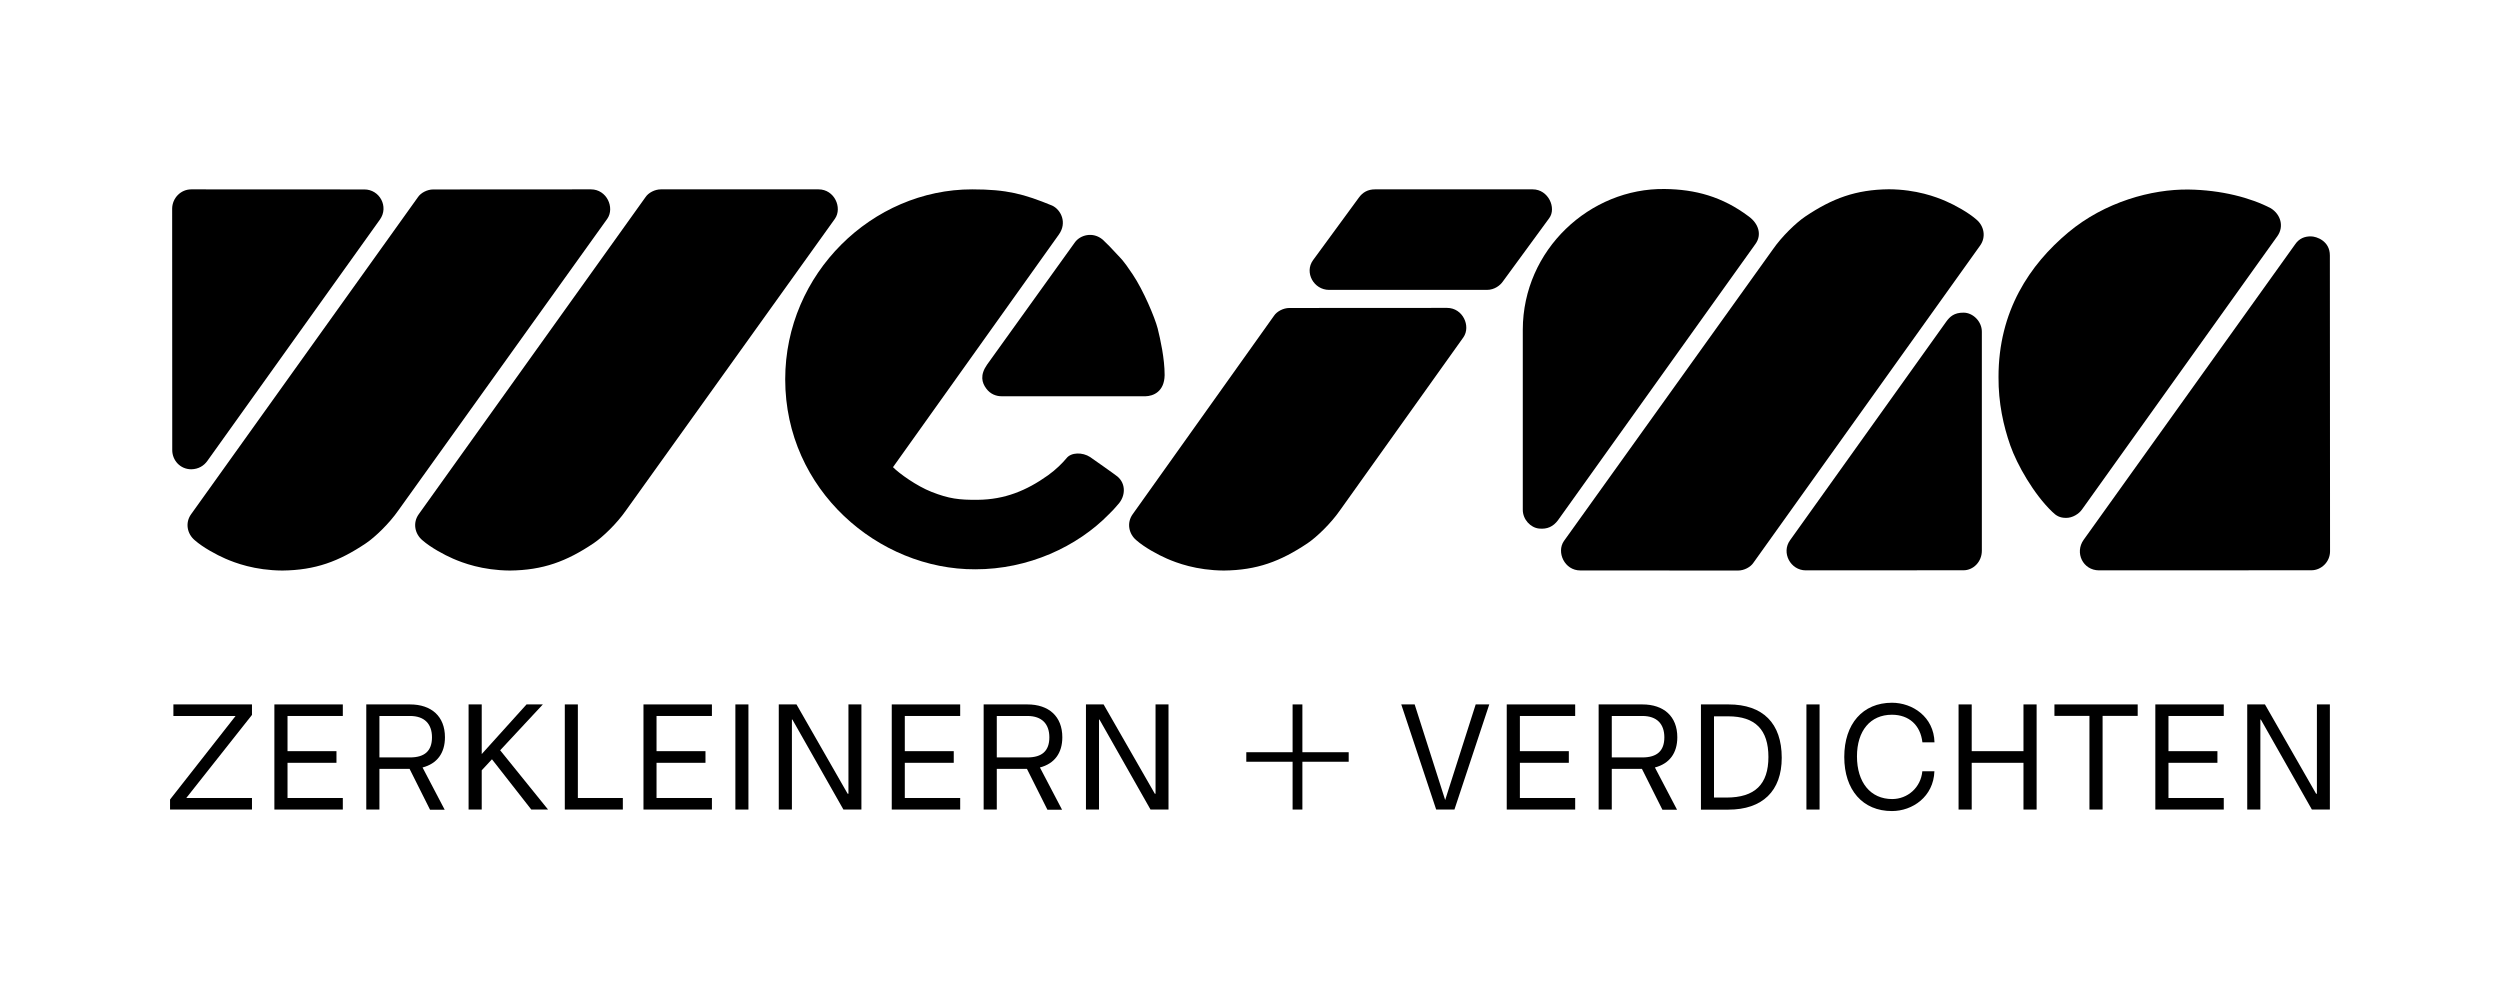<?xml version="1.0" encoding="utf-8"?>
<!-- Generator: Adobe Illustrator 28.0.0, SVG Export Plug-In . SVG Version: 6.00 Build 0)  -->
<svg version="1.1" id="Ebene_1" xmlns="http://www.w3.org/2000/svg" xmlns:xlink="http://www.w3.org/1999/xlink" x="0px" y="0px"
	 viewBox="0 0 283.46 113.39" style="enable-background:new 0 0 283.46 113.39;" xml:space="preserve">
<style type="text/css">
	.st0{fill:#000000;}
</style>
<g>
	<path class="st0" d="M125.75,58.29c-3.62,3.71-9.17,6.27-15.18,6.26c-10.94,0.04-21.54-8.97-21.54-21.54
		c0-12.02,9.9-21.55,21.2-21.54c3.96,0,5.87,0.53,9.07,1.84c1,0.47,1.72,1.94,0.76,3.28l-18.81,26.38c0.71,0.72,2.69,2.14,4.37,2.8
		c1.98,0.78,3.13,0.92,5.25,0.9c3.05-0.03,5.52-1.04,7.96-2.78c0.92-0.66,1.63-1.38,2.09-1.93c0.53-0.69,1.82-0.7,2.68-0.14
		c0.22,0.15,2.95,2.07,3.1,2.21c0.98,0.82,0.93,2.23,0.07,3.16C126.44,57.58,126.09,57.97,125.75,58.29L125.75,58.29L125.75,58.29z"
		/>
	<path class="st0" d="M124.91,55.23l-0.92-0.66l-1.16-0.82c-0.24-0.17-0.55-0.2-0.84,0.09c-0.08,0.08-0.17,0.17-0.25,0.26
		c-0.53,0.53-1.12,1.02-1.71,1.45c-2.79,1.99-5.66,3.12-9.12,3.16c-2.32,0.03-3.84-0.18-6.01-1.04c-1.61-0.63-3.86-2.04-5.07-3.27
		l-1.19-1.21l0.99-1.38l18.52-25.97c0.22-0.31,0.15-0.77-0.27-0.94c-1.23-0.51-2.27-0.85-3.34-1.06c-1.27-0.25-2.58-0.34-4.29-0.34
		c-10.56-0.01-19.18,9-19.18,19.52c0,9.57,7.06,17.68,16.45,19.26c1.01,0.17,2.04,0.26,3.06,0.26c5.06,0,10.17-2.08,13.75-5.67
		c0.24-0.24,0.48-0.5,0.72-0.75C125.24,55.89,125.21,55.37,124.91,55.23L124.91,55.23L124.91,55.23z"/>
	<path class="st0" d="M67,21.47c1.8,0,2.72,2.08,1.86,3.33l-23.7,33.08c-1.02,1.47-2.63,3.02-3.67,3.72
		c-3.07,2.06-5.73,3.05-9.48,3.09c-3.13-0.02-5.36-0.87-6.46-1.35c-1.02-0.44-2.55-1.28-3.46-2.08c-0.88-0.73-1.12-1.99-0.42-2.96
		l25.72-35.95c0.32-0.48,1.04-0.87,1.73-0.87L67,21.47L67,21.47L67,21.47z"/>
	<path class="st0" d="M92.81,21.47c1.8,0,2.72,2.08,1.86,3.33l-23.7,33.08c-1.02,1.47-2.63,3.02-3.67,3.72
		c-3.07,2.06-5.73,3.05-9.48,3.09c-3.13-0.02-5.36-0.87-6.46-1.35c-1.02-0.44-2.55-1.28-3.46-2.08c-0.88-0.73-1.12-1.99-0.42-2.96
		L73.2,22.34c0.32-0.48,1.04-0.87,1.73-0.87L92.81,21.47L92.81,21.47L92.81,21.47z"/>
	<path class="st0" d="M179.18,64.68c-1.8,0-2.72-2.08-1.86-3.33l23.7-33.08c1.02-1.47,2.63-3.02,3.67-3.72
		c3.07-2.06,5.73-3.05,9.48-3.09c3.13,0.02,5.36,0.87,6.46,1.35c1.02,0.44,2.55,1.28,3.46,2.08c0.88,0.73,1.12,1.99,0.42,2.96
		L198.8,63.82c-0.32,0.48-1.04,0.87-1.73,0.87L179.18,64.68L179.18,64.68L179.18,64.68z"/>
	<path class="st0" d="M168.59,32.87l-17.9,0c-1.74-0.01-2.81-1.98-1.82-3.36l5.2-7.1c0.44-0.61,1.03-0.94,1.83-0.94h17.89
		c1.77,0,2.71,2.12,1.87,3.26l-5.3,7.24C170.11,32.32,169.48,32.87,168.59,32.87L168.59,32.87L168.59,32.87z"/>
	<path class="st0" d="M198.29,24.55c1.12,0.82,1.49,2.08,0.76,3.1l-22.41,31.35c-0.52,0.69-1.19,1.03-2.14,0.93
		c-0.96-0.1-1.85-1.03-1.84-2.15l0-20.4c0.02-9.09,7.64-16.07,16.09-15.95C192.2,21.47,195.27,22.28,198.29,24.55L198.29,24.55
		L198.29,24.55z"/>
	<path class="st0" d="M224.71,62.44c0,1.28-0.99,2.22-2.07,2.22l-17.89,0.01c-1.74,0-2.8-2.01-1.79-3.41l17.72-24.8
		c0.4-0.55,0.89-1.02,1.96-1.01c1.06,0,2.08,1,2.07,2.17V62.44L224.71,62.44L224.71,62.44z"/>
	<path class="st0" d="M237.99,64.67c-1.83-0.01-2.77-2.01-1.74-3.46l23.97-33.49c0.47-0.7,1.11-0.92,1.78-0.92
		c0.67,0,2.18,0.53,2.17,2.17l0.02,33.52c0.01,1.23-1.01,2.17-2.11,2.17L237.99,64.67L237.99,64.67L237.99,64.67z"/>
	<path class="st0" d="M164.07,34.91c1.8,0,2.72,2.08,1.86,3.33l-14.01,19.64c-1.02,1.47-2.63,3.02-3.67,3.72
		c-3.08,2.06-5.73,3.05-9.48,3.09c-3.13-0.02-5.36-0.87-6.46-1.35c-1.02-0.44-2.55-1.28-3.46-2.08c-0.88-0.73-1.12-1.99-0.42-2.96
		l16.03-22.51c0.32-0.48,1.05-0.87,1.73-0.87L164.07,34.91L164.07,34.91L164.07,34.91z"/>
	<path class="st0" d="M248.14,21.49c3.72,0.05,7.05,0.93,9.33,2.12c1.16,0.72,1.5,2.1,0.76,3.15l-22.16,31
		c-0.35,0.51-1.09,0.97-1.81,0.96c-0.71,0-1.12-0.24-1.57-0.69c-2.09-2-3.99-5.34-4.76-7.54c-0.77-2.21-1.35-4.79-1.33-7.74
		c-0.01-7.5,3.56-12.76,7.9-16.39C238.66,22.88,243.98,21.44,248.14,21.49L248.14,21.49L248.14,21.49z"/>
	<path class="st0" d="M41.3,21.48c1.75-0.01,2.81,1.96,1.78,3.41L23.51,52.26c-0.39,0.55-1,0.93-1.81,0.95
		c-1.29,0-2.17-1.04-2.17-2.17l-0.01-27.4c0.02-1.18,0.97-2.17,2.17-2.17L41.3,21.48L41.3,21.48L41.3,21.48z"/>
	<path class="st0" d="M41.18,23.48c0.21,0,0.25,0.23,0.19,0.31L21.91,50.99c-0.13,0.18-0.37,0.05-0.37-0.1l0-26.79
		c0-0.35,0.27-0.61,0.61-0.61L41.18,23.48L41.18,23.48L41.18,23.48z"/>
	<path class="st0" d="M168.42,30.62l4.98-6.8c0.09-0.12,0.03-0.33-0.17-0.33l-16.72,0c-0.2,0-0.38,0.09-0.5,0.26l-4.98,6.78
		c-0.11,0.14-0.01,0.34,0.17,0.34l16.72,0C168.13,30.87,168.31,30.77,168.42,30.62L168.42,30.62L168.42,30.62z"/>
	<path class="st0" d="M175.03,57.71l22.03-30.79c0.24-0.34,0.11-0.71-0.12-0.87c-0.31-0.22-0.61-0.43-0.92-0.62
		c-2.24-1.38-4.57-1.96-7.32-1.99c-7.44-0.03-14.07,6.29-14.07,13.94l0.01,20.2C174.64,57.81,174.91,57.87,175.03,57.71
		L175.03,57.71L175.03,57.71z"/>
	<path class="st0" d="M222.37,37.63l-17.66,24.68c-0.11,0.16-0.01,0.34,0.17,0.34l17.27,0c0.38,0,0.61-0.3,0.61-0.61l0-24.28
		C222.76,37.57,222.5,37.46,222.37,37.63L222.37,37.63L222.37,37.63z"/>
	<path class="st0" d="M261.57,62.65c0.37,0,0.61-0.3,0.61-0.62V29.09c0-0.19-0.26-0.3-0.39-0.12l-23.86,33.35
		c-0.09,0.12-0.02,0.33,0.17,0.33L261.57,62.65L261.57,62.65L261.57,62.65z"/>
	<path class="st0" d="M234.44,56.59l22.12-30.91c0.06-0.1,0.05-0.23-0.08-0.3c-2.34-1.33-5.7-1.83-8.36-1.86
		c-4.33-0.06-9,1.63-12.32,4.4c-4.61,3.86-7.16,8.78-7.17,14.85c-0.01,2.42,0.42,4.78,1.21,7.07c0.77,2.2,2.6,5.15,4.28,6.79
		C234.22,56.72,234.37,56.7,234.44,56.59L234.44,56.59L234.44,56.59z"/>
	<path class="st0" d="M196.84,62.66c0.31,0,0.47-0.22,0.49-0.25L222.66,27c0.07-0.09,0.35-0.49-0.06-0.73
		c-0.77-0.66-1.82-1.2-2.75-1.6c-1.83-0.79-3.65-1.19-5.65-1.18c-3.33,0.01-5.62,0.9-8.36,2.74c-1.07,0.72-2.4,2.17-3.15,3.22
		l-23.55,32.87c-0.09,0.11-0.05,0.33,0.17,0.34L196.84,62.66L196.84,62.66L196.84,62.66z"/>
	<path class="st0" d="M146.59,37.27c-0.31,0-0.47,0.22-0.49,0.25l-15.33,21.51c-0.07,0.09-0.35,0.49,0.06,0.73
		c0.77,0.66,1.82,1.2,2.75,1.6c1.83,0.79,3.01,0.95,5.02,0.95c3.33-0.01,5.58-0.68,8.32-2.52c1.07-0.72,2.58-2.55,3.34-3.6
		l13.24-18.59c0.09-0.11,0.05-0.33-0.17-0.34L146.59,37.27L146.59,37.27L146.59,37.27z"/>
	<path class="st0" d="M49.36,23.49c-0.31,0-0.47,0.22-0.49,0.25L23.54,59.15c-0.07,0.09-0.35,0.49,0.06,0.73
		c0.77,0.66,1.82,1.2,2.75,1.6c1.83,0.79,3.65,1.19,5.65,1.18c3.33-0.01,5.62-0.9,8.36-2.74c1.07-0.72,2.4-2.17,3.15-3.22
		l23.55-32.87c0.09-0.11,0.05-0.33-0.17-0.34L49.36,23.49L49.36,23.49L49.36,23.49z"/>
	<path class="st0" d="M75.15,23.49c-0.31,0-0.47,0.22-0.49,0.25L49.33,59.15c-0.07,0.09-0.35,0.49,0.06,0.73
		c0.77,0.66,1.82,1.2,2.75,1.6c1.83,0.79,3.65,1.19,5.65,1.18c3.33-0.01,5.62-0.9,8.36-2.74c1.07-0.72,2.4-2.17,3.15-3.22
		l23.55-32.87c0.09-0.11,0.05-0.33-0.17-0.34L75.15,23.49L75.15,23.49L75.15,23.49z"/>
	<path class="st0" d="M111.92,41.34l9.94-13.84c0.59-0.85,2.05-1.28,3.18-0.32c0.41,0.38,1.11,1.09,1.59,1.63
		c0.48,0.54,0.61,0.52,1.81,2.32c1.2,1.79,2.5,4.87,2.82,6.11c0.31,1.25,0.79,3.41,0.79,5.29c-0.03,1.9-1.31,2.38-2.17,2.4l-16.27,0
		c-0.62,0.01-1.31-0.22-1.79-0.88C111.33,43.39,111.09,42.53,111.92,41.34L111.92,41.34L111.92,41.34z"/>
	<path class="st0" d="M114.01,42.57l15.19,0c0.09,0,0.18,0,0.27,0c0.15,0,0.22-0.14,0.22-0.22c-0.01-0.27-0.01-0.54-0.04-0.82
		c-0.19-1.93-0.56-3.55-1.07-4.98c-0.35-0.98-0.73-1.88-1.25-2.75c-0.8-1.35-1.64-2.67-2.99-4.05c-0.12-0.12-0.29-0.27-0.4-0.4
		c-0.19-0.23-0.67-0.31-0.97,0.09c-0.06,0.08-1.24,1.8-1.3,1.89l-7.84,10.91C113.76,42.33,113.8,42.57,114.01,42.57L114.01,42.57
		L114.01,42.57z"/>
	<polygon class="st0" points="28.57,81.06 21.12,90.48 28.57,90.48 28.57,91.79 19.28,91.79 19.28,90.65 26.71,81.18 19.66,81.18 
		19.66,79.87 28.57,79.87 28.57,81.06 	"/>
	<polygon class="st0" points="31.11,79.87 38.87,79.87 38.87,81.18 32.6,81.18 32.6,85.17 38.15,85.17 38.15,86.49 32.6,86.49 
		32.6,90.48 38.87,90.48 38.87,91.79 31.11,91.79 31.11,79.87 	"/>
	<path class="st0" d="M47.91,87.02l2.51,4.79h-1.66l-2.32-4.63h-3.42v4.61h-1.49V79.87h4.96c2.42,0,3.96,1.35,3.96,3.72
		C50.45,85.4,49.55,86.59,47.91,87.02L47.91,87.02z M43.02,85.88h3.47c1.66,0,2.49-0.74,2.49-2.28c0-1.5-0.83-2.42-2.49-2.42h-3.47
		V85.88L43.02,85.88z"/>
	<polygon class="st0" points="55.78,86.09 54.62,87.34 54.62,91.79 53.13,91.79 53.13,79.87 54.62,79.87 54.62,85.5 59.7,79.87 
		61.55,79.87 56.71,85.07 62.14,91.79 60.24,91.79 55.78,86.09 	"/>
	<polygon class="st0" points="64.04,79.87 65.52,79.87 65.52,90.48 70.62,90.48 70.62,91.79 64.04,91.79 64.04,79.87 	"/>
	<polygon class="st0" points="72.96,79.87 80.72,79.87 80.72,81.18 74.44,81.18 74.44,85.17 79.99,85.17 79.99,86.49 74.44,86.49 
		74.44,90.48 80.72,90.48 80.72,91.79 72.96,91.79 72.96,79.87 	"/>
	<polygon class="st0" points="83.38,79.87 84.86,79.87 84.86,91.79 83.38,91.79 83.38,79.87 	"/>
	<polygon class="st0" points="88.3,79.87 90.31,79.87 96.11,90 96.2,90 96.2,79.87 97.67,79.87 97.67,91.79 95.63,91.79 
		89.84,81.58 89.79,81.58 89.79,91.79 88.3,91.79 88.3,79.87 	"/>
	<polygon class="st0" points="101.11,79.87 108.87,79.87 108.87,81.18 102.59,81.18 102.59,85.17 108.14,85.17 108.14,86.49 
		102.59,86.49 102.59,90.48 108.87,90.48 108.87,91.79 101.11,91.79 101.11,79.87 	"/>
	<path class="st0" d="M117.91,87.02l2.51,4.79h-1.66l-2.32-4.63h-3.42v4.61h-1.49V79.87h4.96c2.42,0,3.96,1.35,3.96,3.72
		C120.45,85.4,119.55,86.59,117.91,87.02L117.91,87.02z M113.02,85.88h3.47c1.66,0,2.49-0.74,2.49-2.28c0-1.5-0.83-2.42-2.49-2.42
		h-3.47V85.88L113.02,85.88z"/>
	<polygon class="st0" points="123.13,79.87 125.13,79.87 130.94,90 131.02,90 131.02,79.87 132.49,79.87 132.49,91.79 130.45,91.79 
		124.66,81.58 124.61,81.58 124.61,91.79 123.13,91.79 123.13,79.87 	"/>
	<polygon class="st0" points="168.86,79.87 164.91,91.79 162.84,91.79 158.88,79.87 160.4,79.87 163.86,90.71 167.32,79.87 
		168.86,79.87 	"/>
	<polygon class="st0" points="170.84,79.87 178.6,79.87 178.6,81.18 172.33,81.18 172.33,85.17 177.88,85.17 177.88,86.49 
		172.33,86.49 172.33,90.48 178.6,90.48 178.6,91.79 170.84,91.79 170.84,79.87 	"/>
	<path class="st0" d="M187.64,87.02l2.51,4.79h-1.66l-2.32-4.63h-3.42v4.61h-1.49V79.87h4.96c2.42,0,3.96,1.35,3.96,3.72
		C190.18,85.4,189.28,86.59,187.64,87.02L187.64,87.02z M182.75,85.88h3.47c1.66,0,2.49-0.74,2.49-2.28c0-1.5-0.83-2.42-2.49-2.42
		h-3.47V85.88L182.75,85.88z"/>
	<path class="st0" d="M192.86,79.87h3.13c3.89,0,6.03,2.13,6.03,6.05c0,3.77-2.19,5.88-6.05,5.88h-3.11V79.87L192.86,79.87z
		 M195.76,90.43c3.21,0,4.75-1.49,4.75-4.6c0-3.09-1.49-4.61-4.56-4.61h-1.61v9.21H195.76L195.76,90.43z"/>
	<polygon class="st0" points="204.82,79.87 206.31,79.87 206.31,91.79 204.82,91.79 204.82,79.87 	"/>
	<path class="st0" d="M209.11,85.83c0-3.75,2.09-6.15,5.41-6.15c2.32,0,4.75,1.59,4.82,4.49h-1.37c-0.22-1.95-1.52-3.13-3.46-3.13
		c-2.44,0-3.96,1.81-3.96,4.72c0,2.96,1.54,4.84,3.99,4.84c1.75,0,3.25-1.3,3.42-3.15h1.37c-0.1,2.89-2.49,4.51-4.81,4.51
		C211.2,91.97,209.11,89.56,209.11,85.83L209.11,85.83z"/>
	<polygon class="st0" points="222.07,79.87 223.56,79.87 223.56,85.17 229.43,85.17 229.43,79.87 230.92,79.87 230.92,91.79 
		229.43,91.79 229.43,86.49 223.56,86.49 223.56,91.79 222.07,91.79 222.07,79.87 	"/>
	<polygon class="st0" points="236.91,81.17 232.94,81.17 232.94,79.87 242.38,79.87 242.38,81.17 238.4,81.17 238.4,91.79 
		236.91,91.79 236.91,81.17 	"/>
	<polygon class="st0" points="244.38,79.87 252.14,79.87 252.14,81.18 245.87,81.18 245.87,85.17 251.42,85.17 251.42,86.49 
		245.87,86.49 245.87,90.48 252.14,90.48 252.14,91.79 244.38,91.79 244.38,79.87 	"/>
	<polygon class="st0" points="254.8,79.87 256.81,79.87 262.61,90 262.7,90 262.7,79.87 264.17,79.87 264.17,91.79 262.13,91.79 
		256.34,81.58 256.29,81.58 256.29,91.79 254.8,91.79 254.8,79.87 	"/>
	<polygon class="st0" points="146.56,86.37 141.31,86.37 141.31,85.29 146.56,85.29 146.56,79.87 147.67,79.87 147.67,85.29 
		152.92,85.29 152.92,86.37 147.67,86.37 147.67,91.79 146.56,91.79 146.56,86.37 	"/>
</g>
</svg>
